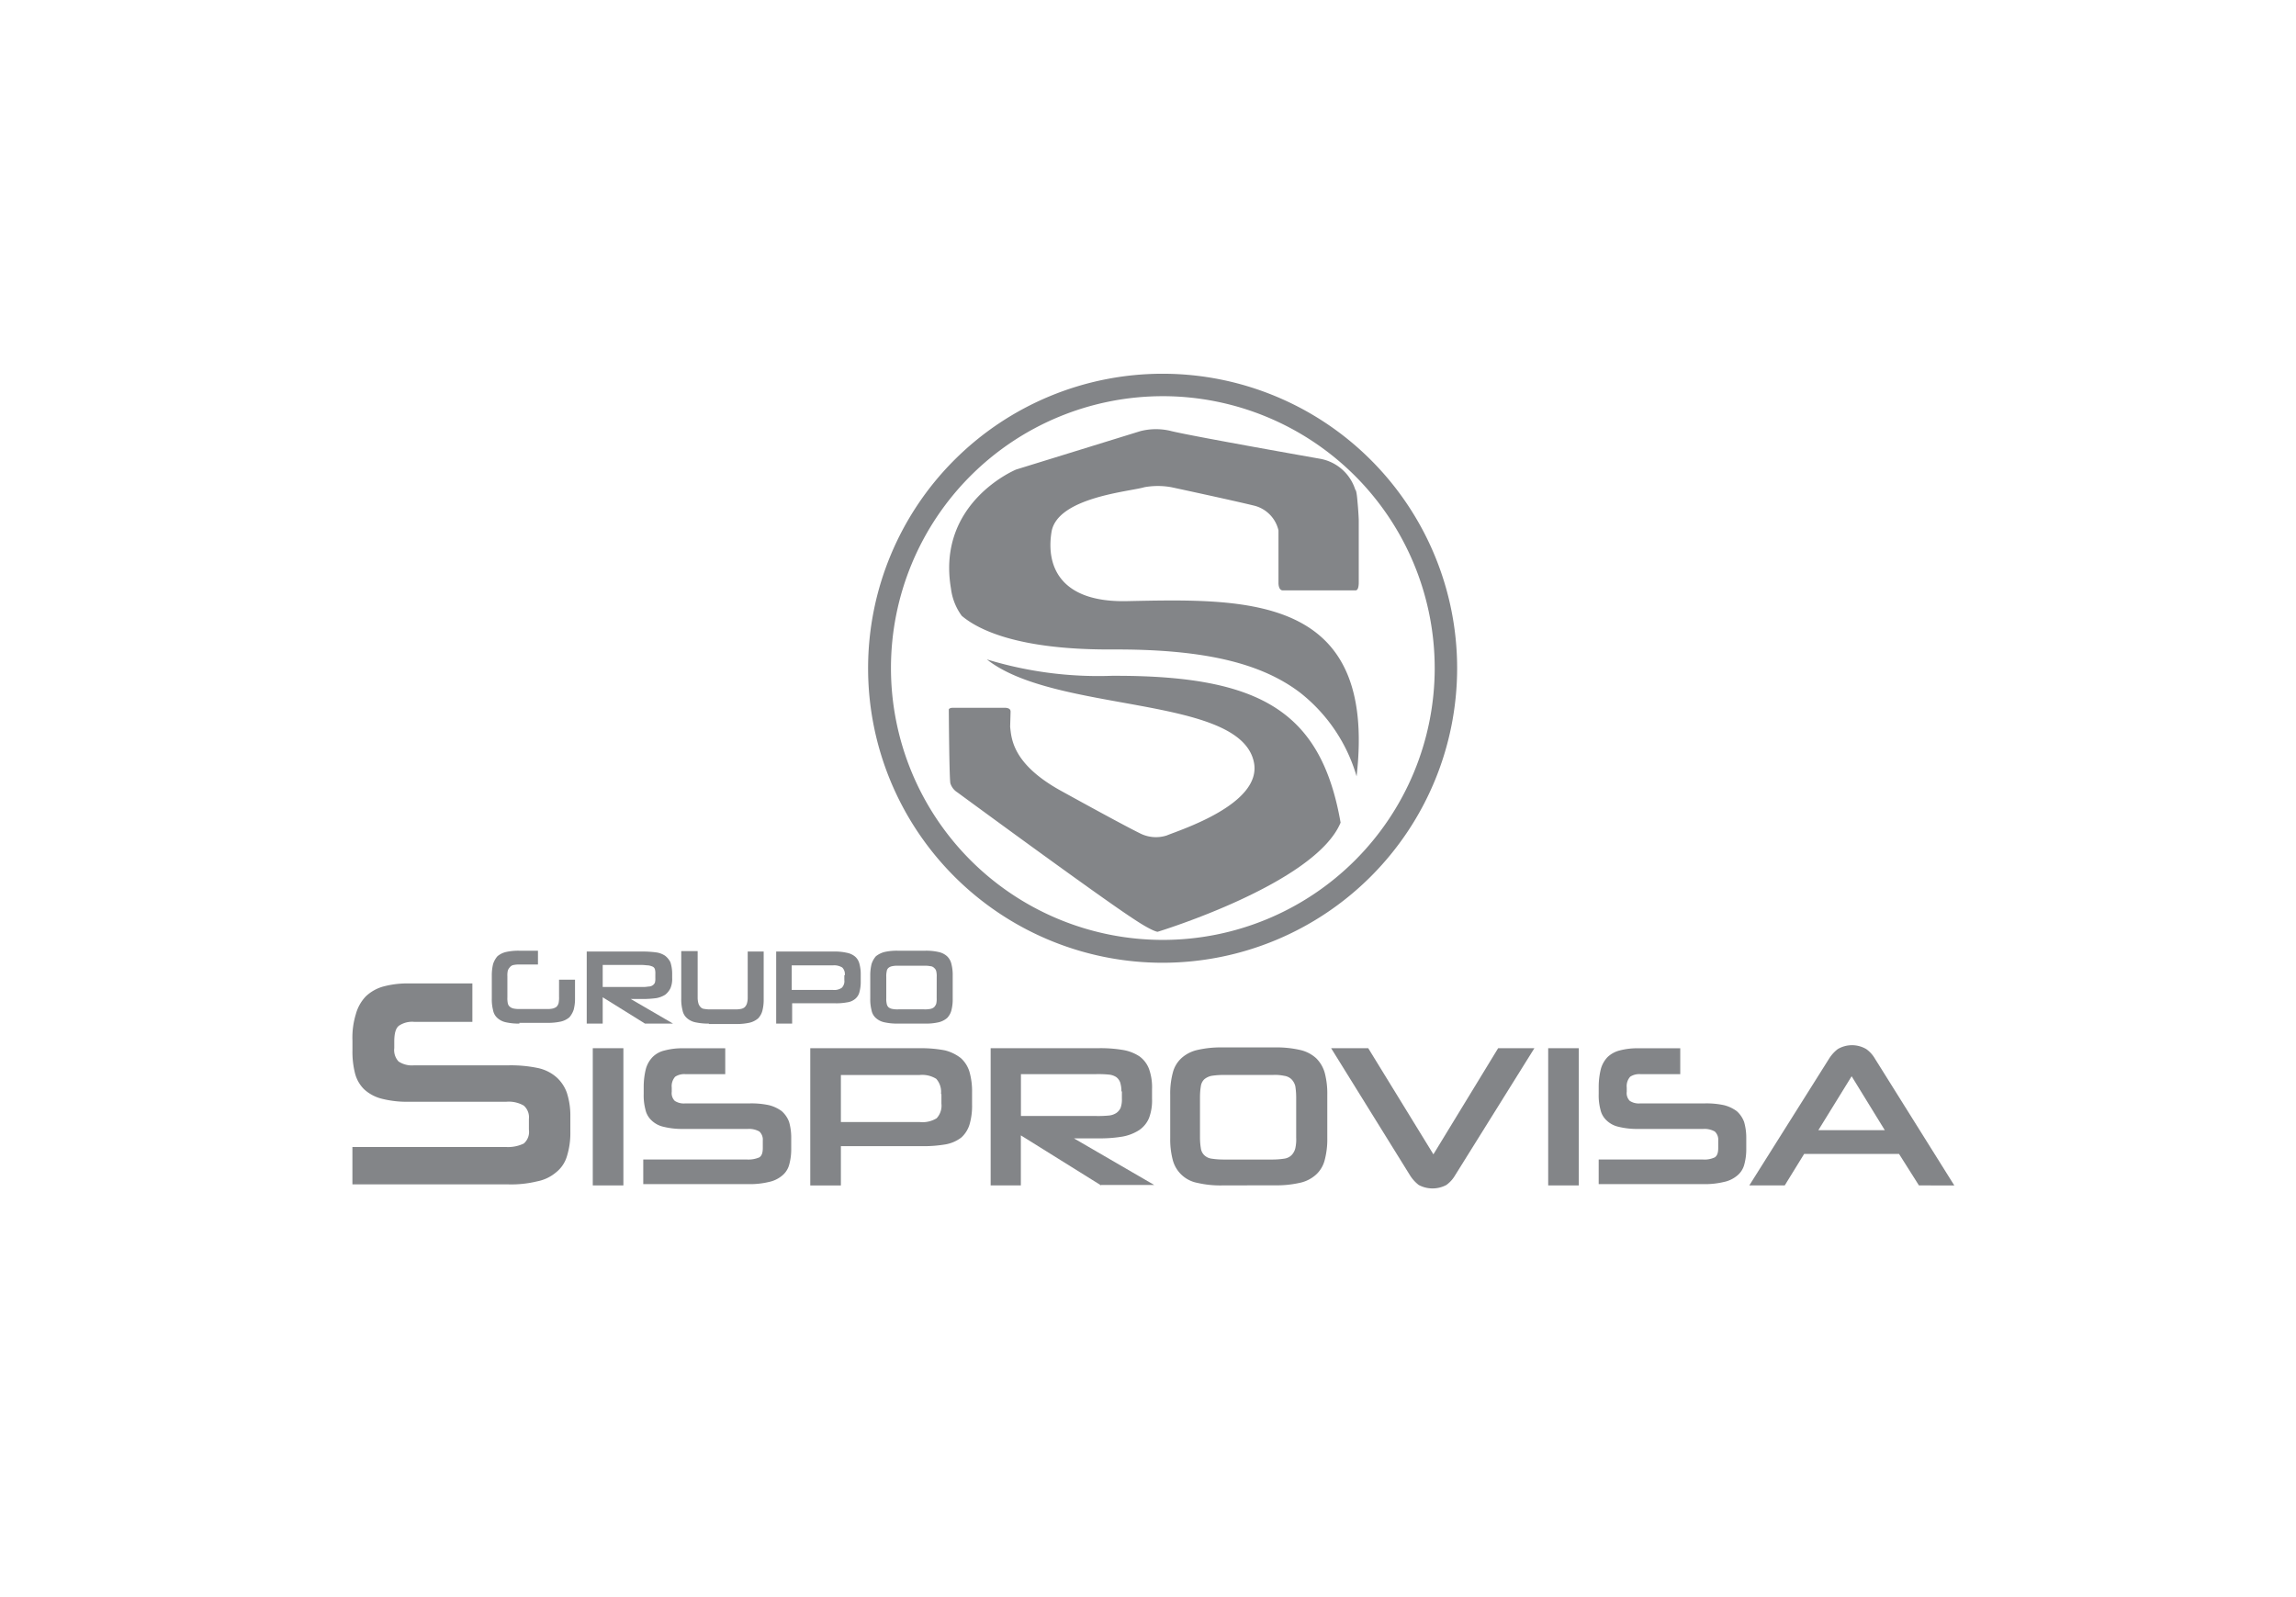 <svg xmlns="http://www.w3.org/2000/svg" xmlns:xlink="http://www.w3.org/1999/xlink" width="180" height="125.217" viewBox="0 0 180 125.217"><defs><style>.a,.c{fill:#838588;}.a{stroke:#707070;}.b{clip-path:url(#a);}</style><clipPath id="a"><rect class="a" width="180" height="125.217" transform="translate(565 390)"/></clipPath></defs><g class="b" transform="translate(-565 -390)"><g transform="translate(592.628 419.302)"><g transform="translate(10.927 45.232)"><path class="c" d="M34.465,139.417a4.58,4.58,0,0,1-1.049-.1,1.424,1.424,0,0,1-.677-.338,1.071,1.071,0,0,1-.338-.609,3.4,3.4,0,0,1-.1-.913v-1.793a3.774,3.774,0,0,1,.1-.913,1.774,1.774,0,0,1,.338-.609,1.586,1.586,0,0,1,.677-.338,4.381,4.381,0,0,1,1.049-.1H35.92v1.083H34.5a1.938,1.938,0,0,0-.474.034.456.456,0,0,0-.3.169.737.737,0,0,0-.169.271,1.654,1.654,0,0,0-.034.44v1.658a1.936,1.936,0,0,0,.034.474.465.465,0,0,0,.169.271.638.638,0,0,0,.3.135,1.937,1.937,0,0,0,.474.034H36.63a1.654,1.654,0,0,0,.44-.034.836.836,0,0,0,.3-.135.654.654,0,0,0,.169-.3,2.24,2.24,0,0,0,.034-.507v-1.319h1.252v1.421a3.4,3.4,0,0,1-.1.913,1.774,1.774,0,0,1-.338.609,1.586,1.586,0,0,1-.677.338,4.582,4.582,0,0,1-1.049.1h-2.2Z" transform="translate(-32.3 -133.7)"/><path class="c" d="M58.867,139.55l-3.315-2.064v2.064H54.3V133.9h4.432a8,8,0,0,1,1.015.068,1.641,1.641,0,0,1,.71.271,1.5,1.5,0,0,1,.406.507,2.949,2.949,0,0,1,.135.846v.372a1.849,1.849,0,0,1-.135.812,1.5,1.5,0,0,1-.406.507,1.948,1.948,0,0,1-.71.271,7.994,7.994,0,0,1-1.015.068h-.981l3.315,1.928Zm.812-3.891a1.269,1.269,0,0,0-.034-.372.346.346,0,0,0-.169-.2,1.371,1.371,0,0,0-.338-.1c-.135,0-.3-.034-.507-.034H55.552v1.725H58.63a2.24,2.24,0,0,0,.507-.034.571.571,0,0,0,.338-.1.5.5,0,0,0,.169-.2,1.157,1.157,0,0,0,.034-.372Z" transform="translate(-46.857 -133.832)"/><path class="c" d="M78.365,139.484a4.794,4.794,0,0,1-1.049-.1,1.423,1.423,0,0,1-.677-.338,1.071,1.071,0,0,1-.338-.609,3.4,3.4,0,0,1-.1-.913V133.8h1.286v3.688a1.714,1.714,0,0,0,.068.44.737.737,0,0,0,.169.271.429.429,0,0,0,.3.135,2.079,2.079,0,0,0,.474.034H80.4a1.934,1.934,0,0,0,.474-.034.638.638,0,0,0,.3-.135.737.737,0,0,0,.169-.271,1.5,1.5,0,0,0,.068-.44v-3.654h1.252v3.721a3.405,3.405,0,0,1-.1.913,1.353,1.353,0,0,1-.338.609,1.586,1.586,0,0,1-.677.338,4.58,4.58,0,0,1-1.049.1H78.365Z" transform="translate(-61.348 -133.766)"/><path class="c" d="M99.452,137.926v1.624H98.2V133.9h4.533a4.271,4.271,0,0,1,1.015.1,1.425,1.425,0,0,1,.643.3,1.093,1.093,0,0,1,.338.575,3.046,3.046,0,0,1,.1.846v.507a3.046,3.046,0,0,1-.1.846,1,1,0,0,1-.338.541,1.241,1.241,0,0,1-.643.271,4.48,4.48,0,0,1-1.015.068H99.452Zm4.127-2.165a.73.73,0,0,0-.2-.609,1.21,1.21,0,0,0-.71-.169H99.418v1.928h3.248a1.022,1.022,0,0,0,.677-.169.73.73,0,0,0,.2-.609v-.372Z" transform="translate(-75.905 -133.832)"/><path class="c" d="M122.165,139.417a4.58,4.58,0,0,1-1.049-.1,1.423,1.423,0,0,1-.677-.338,1.071,1.071,0,0,1-.338-.609,3.4,3.4,0,0,1-.1-.913v-1.793a3.772,3.772,0,0,1,.1-.913,1.774,1.774,0,0,1,.338-.609,1.814,1.814,0,0,1,.677-.338,4.382,4.382,0,0,1,1.049-.1H124.3a4.381,4.381,0,0,1,1.049.1,1.424,1.424,0,0,1,.677.338,1.2,1.2,0,0,1,.338.609,3.405,3.405,0,0,1,.1.913v1.793a3.405,3.405,0,0,1-.1.913,1.353,1.353,0,0,1-.338.609,1.586,1.586,0,0,1-.677.338,4.381,4.381,0,0,1-1.049.1Zm3.045-3.654a1.654,1.654,0,0,0-.034-.44.465.465,0,0,0-.169-.271.429.429,0,0,0-.3-.135,1.935,1.935,0,0,0-.474-.034H122.2a1.8,1.8,0,0,0-.474.034.638.638,0,0,0-.3.135.418.418,0,0,0-.135.271,1.654,1.654,0,0,0-.034.44v1.658a1.654,1.654,0,0,0,.034.44.51.51,0,0,0,.135.271.638.638,0,0,0,.3.135,1.934,1.934,0,0,0,.474.034h2.03a2.079,2.079,0,0,0,.474-.034.638.638,0,0,0,.3-.135.737.737,0,0,0,.169-.271,1.654,1.654,0,0,0,.034-.44Z" transform="translate(-90.33 -133.7)"/></g><g transform="translate(0 47.804)"><path class="c" d="M0,157.133v-3.011H12.044a2.857,2.857,0,0,0,1.387-.271,1.2,1.2,0,0,0,.406-1.083v-.846a1.216,1.216,0,0,0-.406-1.049,2.352,2.352,0,0,0-1.353-.3H4.5a8.082,8.082,0,0,1-2.2-.237,3.2,3.2,0,0,1-1.387-.744,2.7,2.7,0,0,1-.71-1.252,6.889,6.889,0,0,1-.2-1.793v-.778A6.232,6.232,0,0,1,.271,143.7a3.24,3.24,0,0,1,.778-1.387,3.24,3.24,0,0,1,1.387-.778,7.272,7.272,0,0,1,2.03-.237H9.405v3.011H4.838a1.841,1.841,0,0,0-1.184.3c-.271.2-.372.643-.372,1.252v.507a1.3,1.3,0,0,0,.338,1.049,1.886,1.886,0,0,0,1.218.3h7.409a10.472,10.472,0,0,1,2.233.2,3.223,3.223,0,0,1,1.489.71,2.943,2.943,0,0,1,.846,1.252,5.777,5.777,0,0,1,.271,1.827v1.252a6.072,6.072,0,0,1-.271,1.895,2.512,2.512,0,0,1-.846,1.252,3.223,3.223,0,0,1-1.489.71,8.518,8.518,0,0,1-2.233.237H0Z" transform="translate(0 -141.3)"/><path class="c" d="M55.7,167.058V156.3h2.4v10.758Z" transform="translate(-36.856 -151.225)"/><path class="c" d="M67.4,167.058v-2.03h8.153a2.147,2.147,0,0,0,.947-.169c.2-.135.271-.372.271-.744v-.575a.867.867,0,0,0-.271-.71,1.661,1.661,0,0,0-.913-.2H70.479a6.014,6.014,0,0,1-1.489-.169,1.964,1.964,0,0,1-.947-.507,1.626,1.626,0,0,1-.474-.846,4.319,4.319,0,0,1-.135-1.218v-.541a5.843,5.843,0,0,1,.169-1.421,2.181,2.181,0,0,1,.541-.947,1.964,1.964,0,0,1,.947-.507,5.354,5.354,0,0,1,1.387-.169h3.349v2.03H70.715a1.3,1.3,0,0,0-.812.2,1.1,1.1,0,0,0-.271.846v.338a.86.86,0,0,0,.237.71,1.3,1.3,0,0,0,.812.2h5.041a6.505,6.505,0,0,1,1.522.135,2.824,2.824,0,0,1,1.015.474,2.1,2.1,0,0,1,.575.846A4.48,4.48,0,0,1,79,163.337v.846a4.555,4.555,0,0,1-.169,1.286,1.655,1.655,0,0,1-.575.846,2.355,2.355,0,0,1-1.015.474,6.313,6.313,0,0,1-1.522.169H67.4Z" transform="translate(-44.598 -151.225)"/><path class="c" d="M108.5,163.98v3.079h-2.4V156.3h8.627a9.933,9.933,0,0,1,1.928.169,3.329,3.329,0,0,1,1.252.609,2.372,2.372,0,0,1,.677,1.083,5.589,5.589,0,0,1,.2,1.624v.913a5.191,5.191,0,0,1-.2,1.59,2.274,2.274,0,0,1-.643,1.015,2.859,2.859,0,0,1-1.252.541,10.442,10.442,0,0,1-1.962.135Zm7.849-4.094a1.544,1.544,0,0,0-.372-1.184,2.093,2.093,0,0,0-1.319-.3H108.5v3.688h6.191a2.093,2.093,0,0,0,1.319-.3,1.457,1.457,0,0,0,.372-1.15v-.744Z" transform="translate(-70.205 -151.225)"/><path class="c" d="M156.561,167.058l-6.293-3.924v3.924H147.9V156.3h8.424a10.509,10.509,0,0,1,1.928.135,3.362,3.362,0,0,1,1.319.507,2.177,2.177,0,0,1,.744.981,4.259,4.259,0,0,1,.237,1.59v.744a3.887,3.887,0,0,1-.237,1.522,2.149,2.149,0,0,1-.778.947,3.586,3.586,0,0,1-1.319.507,10.594,10.594,0,0,1-1.895.135h-1.895l6.293,3.654h-4.161Zm1.59-7.375a2.249,2.249,0,0,0-.1-.71.924.924,0,0,0-.3-.406,1.284,1.284,0,0,0-.609-.2,8.269,8.269,0,0,0-.981-.034h-5.887v3.282h5.887a8.571,8.571,0,0,0,.981-.034,1.285,1.285,0,0,0,.609-.2.994.994,0,0,0,.338-.406,1.976,1.976,0,0,0,.1-.71v-.575Z" transform="translate(-97.864 -151.225)"/><path class="c" d="M193.594,166.926a7.94,7.94,0,0,1-1.962-.2,2.46,2.46,0,0,1-1.928-1.793,6.353,6.353,0,0,1-.2-1.725v-3.383a6.354,6.354,0,0,1,.2-1.725,2.325,2.325,0,0,1,.677-1.15,2.752,2.752,0,0,1,1.252-.643,8.132,8.132,0,0,1,1.962-.2h4.094a8.237,8.237,0,0,1,2,.2,2.752,2.752,0,0,1,1.252.643,2.6,2.6,0,0,1,.677,1.15,6.351,6.351,0,0,1,.2,1.725V163.2a6.351,6.351,0,0,1-.2,1.725,2.325,2.325,0,0,1-.677,1.15,2.752,2.752,0,0,1-1.252.643,8.236,8.236,0,0,1-2,.2Zm5.785-6.935a5.706,5.706,0,0,0-.068-.846,1.2,1.2,0,0,0-.3-.541,1.02,1.02,0,0,0-.575-.271,3.441,3.441,0,0,0-.88-.068h-3.891a6.333,6.333,0,0,0-.913.068,1.3,1.3,0,0,0-.575.271.92.92,0,0,0-.271.541,5.328,5.328,0,0,0-.068.846v3.18a5.331,5.331,0,0,0,.068.846.92.92,0,0,0,.271.541,1.019,1.019,0,0,0,.575.271,6.326,6.326,0,0,0,.913.068h3.891a6.212,6.212,0,0,0,.88-.068,1.019,1.019,0,0,0,.575-.271,1.2,1.2,0,0,0,.3-.541,3.171,3.171,0,0,0,.068-.846Z" transform="translate(-125.39 -151.093)"/><path class="c" d="M236.51,166.28a2.442,2.442,0,0,1-.677.744,2.3,2.3,0,0,1-2.165,0,2.917,2.917,0,0,1-.677-.744L226.8,156.3h2.909l5.109,8.322,5.075-8.322h2.842Z" transform="translate(-150.071 -151.225)"/><path class="c" d="M277.1,167.058V156.3h2.4v10.758Z" transform="translate(-183.354 -151.225)"/><path class="c" d="M288.8,167.058v-2.03h8.187a1.882,1.882,0,0,0,.913-.169c.2-.135.271-.372.271-.744v-.575a.867.867,0,0,0-.271-.71,1.661,1.661,0,0,0-.913-.2h-5.142a6.013,6.013,0,0,1-1.488-.169,1.964,1.964,0,0,1-.947-.507,1.625,1.625,0,0,1-.474-.846,4.319,4.319,0,0,1-.135-1.218v-.541a5.846,5.846,0,0,1,.169-1.421,2.181,2.181,0,0,1,.541-.947,2.131,2.131,0,0,1,.947-.507,5.353,5.353,0,0,1,1.387-.169h3.349v2.03h-3.112a1.3,1.3,0,0,0-.812.2,1.1,1.1,0,0,0-.271.846v.338a.86.86,0,0,0,.237.71,1.3,1.3,0,0,0,.812.2h5.041a6.5,6.5,0,0,1,1.522.135,2.823,2.823,0,0,1,1.015.474,2.1,2.1,0,0,1,.575.846,4.482,4.482,0,0,1,.169,1.252v.846a4.557,4.557,0,0,1-.169,1.286,1.655,1.655,0,0,1-.575.846,2.354,2.354,0,0,1-1.015.474,6.312,6.312,0,0,1-1.522.169H288.8Z" transform="translate(-191.095 -151.225)"/><path class="c" d="M335.439,164.126H328l-1.522,2.47H323.7l6.259-9.946a2.872,2.872,0,0,1,.677-.744,2.2,2.2,0,0,1,2.233,0,2.38,2.38,0,0,1,.677.744l6.225,9.946H337Zm-6.326-1.861h5.21l-2.6-4.229Z" transform="translate(-214.188 -150.762)"/></g><g transform="translate(46.755 4.349)"><path class="c" d="M139.27,27.486c1.319,1.116,4.432,2.639,11.536,2.639h.237c7.071-.034,11.638,1.015,14.75,3.383a12.917,12.917,0,0,1,4.432,6.563c1.624-14.243-8.525-13.938-18.032-13.735-5.142.1-6.326-2.673-5.887-5.413s6.191-3.18,7.274-3.518a5.924,5.924,0,0,1,2.131,0s4.736,1.015,6.529,1.455a2.6,2.6,0,0,1,1.861,1.928v4.127c0,.135.034.609.372.575h5.65c.271.034.271-.507.271-.643V19.975c0-.068-.034-.812-.1-1.455h0c-.034-.474-.1-.913-.169-.913h0a3.549,3.549,0,0,0-2.774-2.436s-9.98-1.759-11.638-2.165a4.921,4.921,0,0,0-2.436,0l-9.743,3.011s-6.259,2.571-5.108,9.337A4.554,4.554,0,0,0,139.27,27.486Z" transform="translate(-138.255 -12.856)"/><path class="c" d="M151.293,67.486h-.3a29.869,29.869,0,0,1-9.811-1.286c5.379,4.263,19.893,2.774,20.942,8.086.643,3.282-5.887,5.312-6.834,5.717a2.753,2.753,0,0,1-2.165-.2s-.947-.44-6.157-3.315c-3.789-2.1-3.857-4.094-3.958-5.007l.034-1.184c0-.169-.1-.271-.372-.3h-4.2c-.135,0-.271.068-.271.135,0,0,.034,5.785.135,5.819a1.3,1.3,0,0,0,.541.677s11,8.086,13.8,9.913c1.522,1.015,1.895,1.015,1.895,1.015s12.348-3.755,14.344-8.559C167.4,70.361,162.728,67.486,151.293,67.486Z" transform="translate(-138.2 -48.153)"/></g><g transform="translate(40.462)"><path class="c" d="M142.673,46.18a23.09,23.09,0,1,1,23.073-23.107A23.1,23.1,0,0,1,142.673,46.18Zm0-44.42a21.314,21.314,0,1,0,21.314,21.314A21.333,21.333,0,0,0,142.673,1.759Z" transform="translate(-119.6)"/></g></g></g></svg>